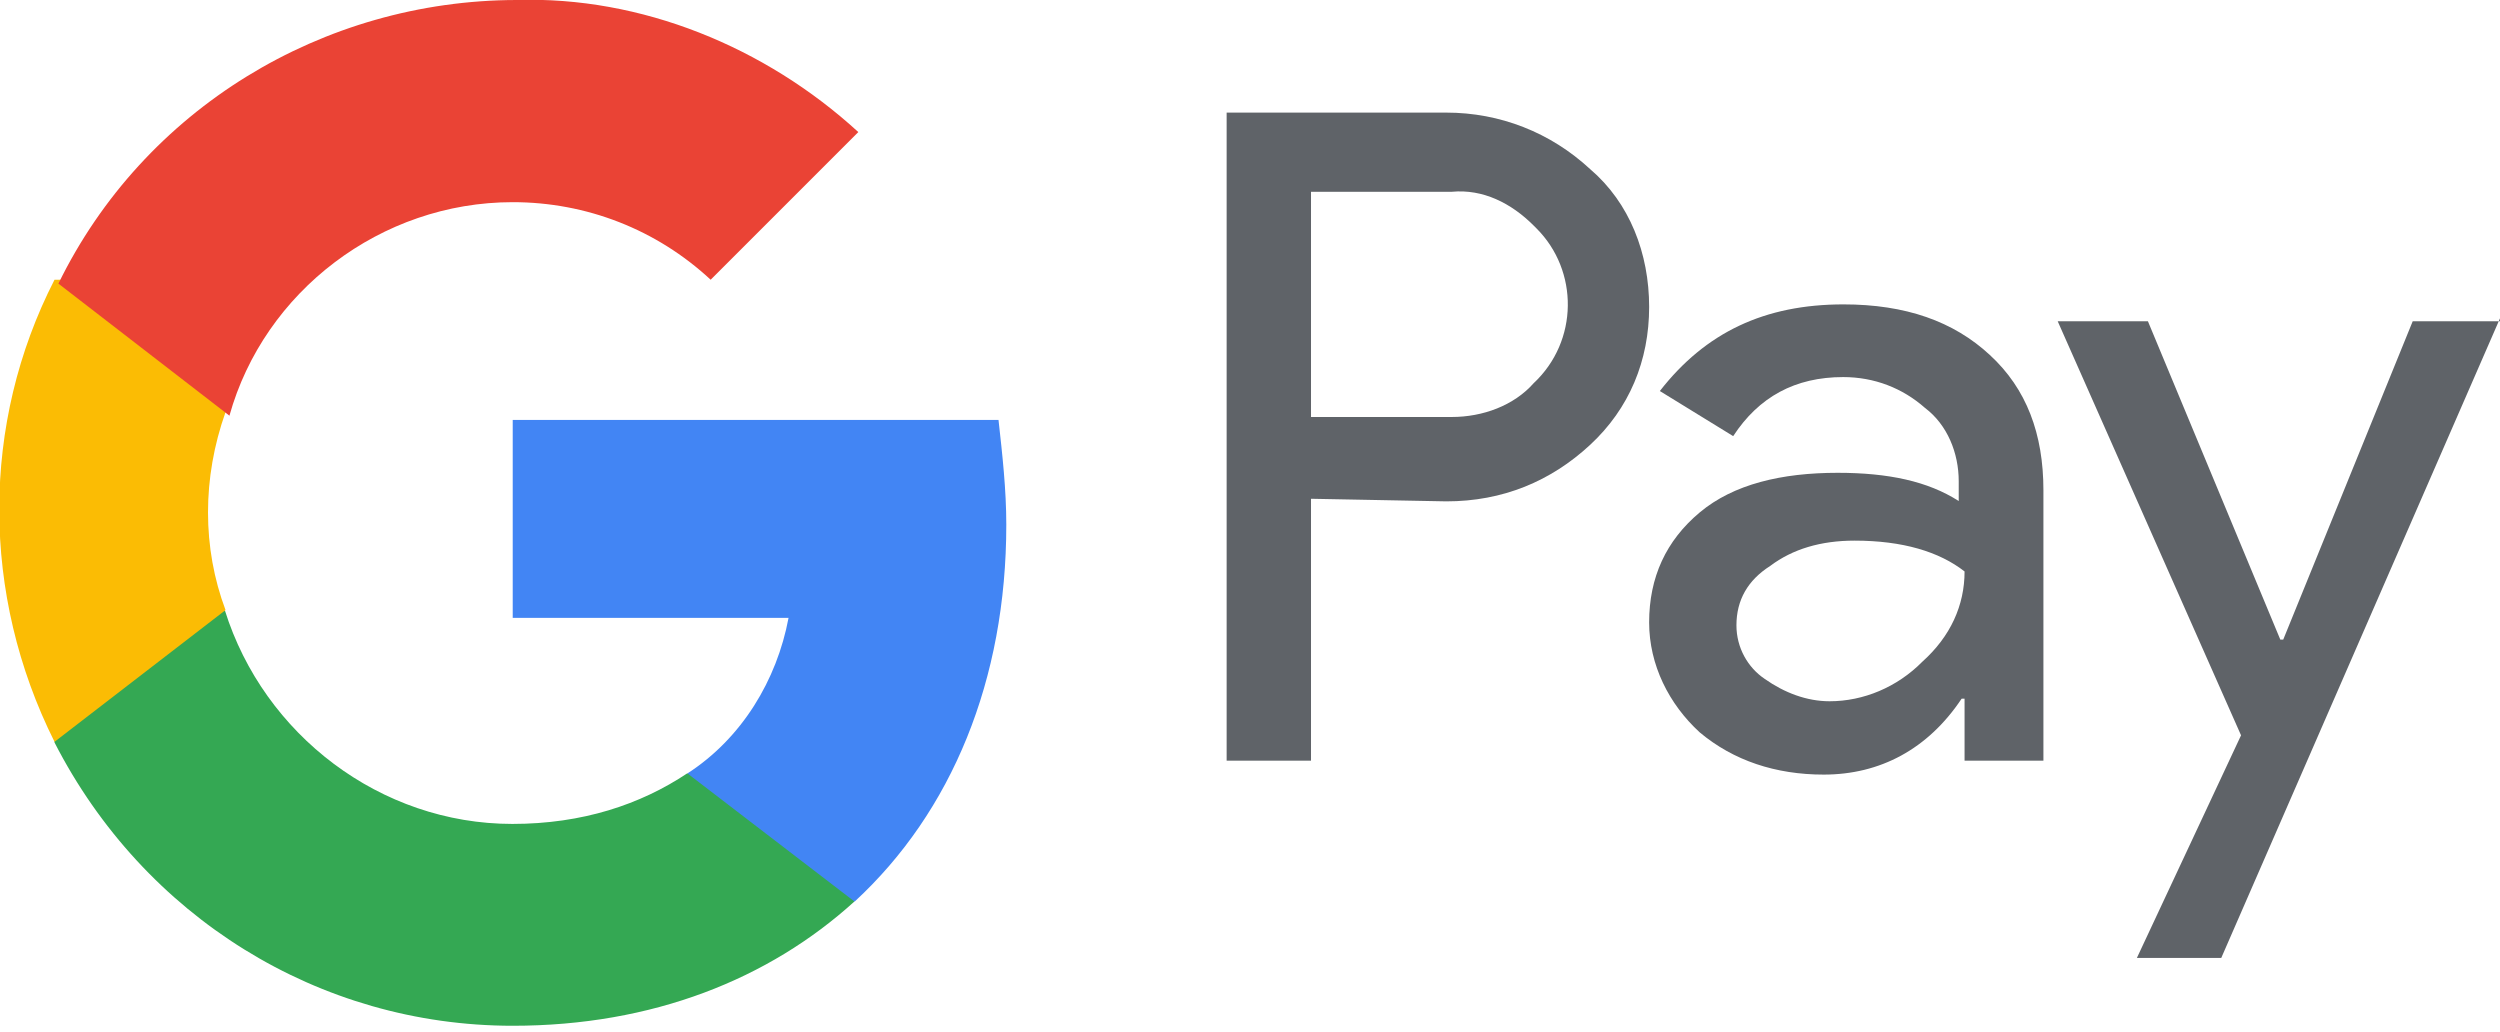 <?xml version="1.0" encoding="utf-8"?>
<!-- Generator: Adobe Illustrator 28.3.0, SVG Export Plug-In . SVG Version: 6.00 Build 0)  -->
<svg version="1.1" id="Warstwa_1" xmlns="http://www.w3.org/2000/svg" xmlns:xlink="http://www.w3.org/1999/xlink" x="0px" y="0px"
	 viewBox="0 0 77.04 31.81" style="enable-background:new 0 0 77.04 31.81;" xml:space="preserve">
<style type="text/css">
	.st0{fill:#5F6368;}
	.st1{fill:#4285F4;}
	.st2{fill:#34A853;}
	.st3{fill:#FBBC04;}
	.st4{fill:#EA4335;}
</style>
<path class="st0" d="M40.4,15.37v8.07h-2.6V3.47h6.77c1.65,0,3.21,0.61,4.43,1.74c1.22,1.04,1.82,2.6,1.82,4.25
	s-0.61,3.13-1.82,4.25s-2.69,1.74-4.43,1.74L40.4,15.37L40.4,15.37z M40.4,5.9v6.95h4.34c0.95,0,1.91-0.35,2.52-1.04
	c1.39-1.3,1.39-3.47,0.09-4.77l-0.09-0.09c-0.69-0.69-1.56-1.13-2.52-1.04H40.4L40.4,5.9z"/>
<path class="st0" d="M56.81,9.38c1.91,0,3.39,0.52,4.51,1.56c1.13,1.04,1.65,2.43,1.65,4.17v8.33h-2.43v-1.91h-0.09
	c-1.04,1.56-2.52,2.34-4.25,2.34c-1.48,0-2.78-0.43-3.82-1.3c-0.95-0.87-1.56-2.08-1.56-3.39c0-1.39,0.52-2.52,1.56-3.39
	c1.04-0.87,2.52-1.22,4.25-1.22c1.56,0,2.78,0.26,3.73,0.87v-0.61c0-0.87-0.35-1.74-1.04-2.26c-0.69-0.61-1.56-0.95-2.52-0.95
	c-1.48,0-2.6,0.61-3.39,1.82l-2.26-1.39C52.56,10.24,54.38,9.38,56.81,9.38z M53.51,19.27c0,0.69,0.35,1.3,0.87,1.65
	c0.61,0.43,1.3,0.69,2,0.69c1.04,0,2.08-0.43,2.86-1.22c0.87-0.78,1.3-1.74,1.3-2.78c-0.78-0.61-1.91-0.95-3.39-0.95
	c-1.04,0-1.91,0.26-2.6,0.78C53.86,17.88,53.51,18.49,53.51,19.27z"/>
<path class="st0" d="M77.04,9.81l-8.59,19.71h-2.6l3.21-6.86L63.41,9.9h2.78l4.08,9.81h0.09l3.99-9.81h2.69V9.81z"/>
<path class="st1" d="M31.01,16.17c0-1.08-0.12-2.15-0.24-3.23H15.8v6.1h8.5c-0.36,1.92-1.44,3.71-3.11,4.79v3.95h5.15
	C29.33,25.02,31.01,20.95,31.01,16.17z"/>
<path class="st2" d="M15.8,31.61c4.31,0,7.9-1.44,10.53-3.83l-5.15-3.95c-1.44,0.96-3.23,1.56-5.39,1.56
	c-4.07,0-7.66-2.75-8.86-6.58H1.68v4.07C4.43,28.25,9.82,31.61,15.8,31.61z"/>
<path class="st3" d="M6.95,18.8c-0.72-1.92-0.72-4.07,0-6.1V8.62H1.68c-2.27,4.43-2.27,9.7,0,14.24L6.95,18.8z"/>
<path class="st4" d="M15.8,6.23c2.27,0,4.43,0.84,6.1,2.39l0,0l4.55-4.55c-2.87-2.63-6.7-4.19-10.53-4.07
	C9.94,0.01,4.43,3.36,1.8,8.74l5.27,4.07C8.14,8.98,11.74,6.23,15.8,6.23z"/>
</svg>
